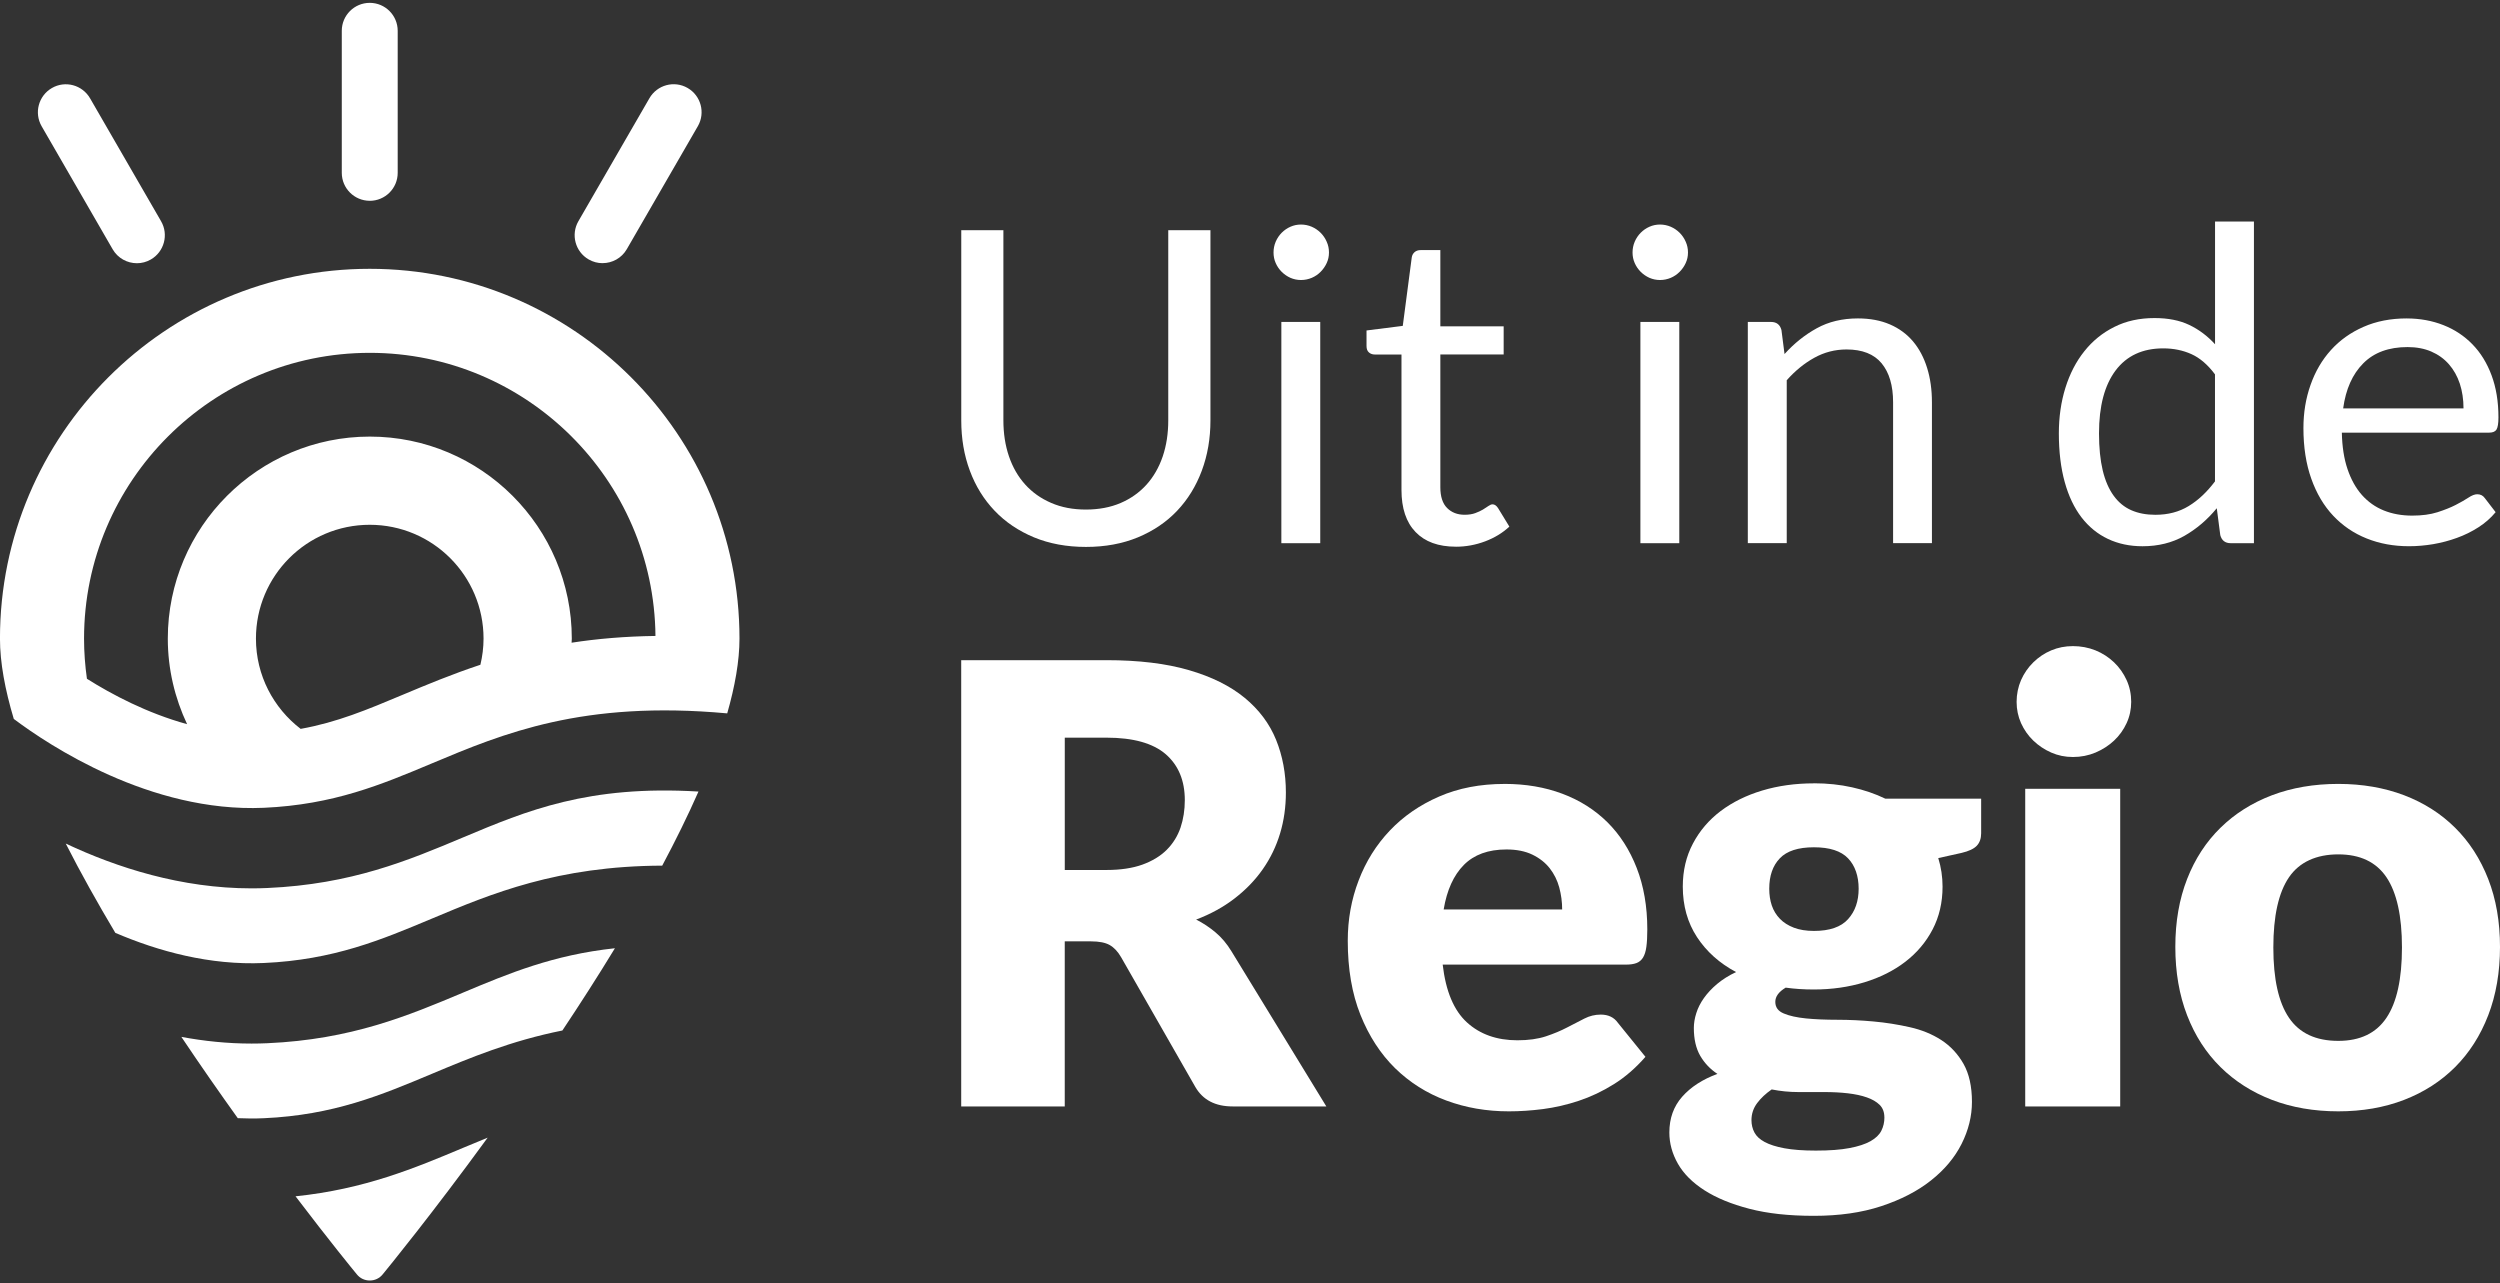 <svg xmlns="http://www.w3.org/2000/svg" id="Content" viewBox="0 0 850.39 436.54"><rect x="0" y="0" width="850.39" height="436.54" fill="#333333" stroke="none"/><defs><style>      .cls-1 {        fill: #fff;        stroke-width: 0px;      }    </style></defs><g><g><path class="cls-1" d="M369.38,173.33c4.4,0,8.34-.75,11.81-2.23,3.46-1.49,6.4-3.58,8.8-6.24,2.41-2.67,4.24-5.88,5.51-9.58,1.26-3.72,1.89-7.81,1.89-12.26v-64.71h14.35v64.71c0,6.14-.98,11.84-2.94,17.09-1.96,5.25-4.75,9.79-8.4,13.64-3.63,3.83-8.07,6.84-13.33,9.03-5.25,2.17-11.15,3.26-17.68,3.26s-12.43-1.09-17.68-3.26c-5.25-2.19-9.71-5.19-13.37-9.03-3.68-3.85-6.49-8.39-8.44-13.64-1.96-5.25-2.92-10.94-2.92-17.09v-64.71h14.33v64.64c0,4.46.62,8.54,1.89,12.26,1.26,3.7,3.09,6.9,5.51,9.58,2.4,2.67,5.35,4.77,8.84,6.27,3.49,1.52,7.44,2.27,11.85,2.27Z"></path><path class="cls-1" d="M452.06,85.89c0,1.29-.26,2.5-.78,3.6-.51,1.12-1.21,2.11-2.07,2.98s-1.87,1.55-3.01,2.04c-1.15.48-2.36.74-3.65.74s-2.48-.26-3.6-.74c-1.11-.5-2.1-1.18-2.97-2.04-.87-.87-1.55-1.86-2.04-2.98-.5-1.11-.74-2.31-.74-3.6s.24-2.51.74-3.68c.5-1.16,1.18-2.17,2.04-3.04.87-.87,1.86-1.55,2.97-2.04,1.12-.5,2.31-.75,3.6-.75s2.5.26,3.65.75c1.14.5,2.14,1.18,3.01,2.04.87.87,1.56,1.87,2.07,3.04.53,1.16.78,2.4.78,3.68ZM449.09,109.51v75.26h-13.23v-75.26h13.23Z"></path><path class="cls-1" d="M495.21,185.96c-5.93,0-10.5-1.66-13.69-4.98-3.21-3.32-4.8-8.1-4.8-14.33v-46.06h-9.07c-.79,0-1.46-.23-2-.71-.55-.47-.82-1.19-.82-2.19v-5.28l12.33-1.56,3.05-23.25c.1-.75.43-1.35.96-1.83.54-.47,1.23-.7,2.09-.7h6.68v25.93h21.54v9.58h-21.54v45.17c0,3.16.77,5.52,2.3,7.05,1.53,1.53,3.52,2.3,5.95,2.3,1.38,0,2.58-.18,3.6-.55,1.01-.37,1.89-.78,2.64-1.22.74-.45,1.36-.85,1.89-1.23.53-.37.98-.55,1.38-.55.7,0,1.31.43,1.86,1.26l3.86,6.32c-2.28,2.13-5.02,3.8-8.25,5.02-3.22,1.21-6.54,1.82-9.96,1.82Z"></path><path class="cls-1" d="M574.18,85.89c0,1.29-.26,2.5-.78,3.6-.51,1.12-1.21,2.11-2.07,2.98-.87.87-1.87,1.55-3.01,2.04-1.15.48-2.36.74-3.65.74s-2.48-.26-3.6-.74c-1.11-.5-2.1-1.18-2.97-2.04-.87-.87-1.55-1.86-2.04-2.98-.5-1.11-.74-2.31-.74-3.6s.24-2.51.74-3.68c.5-1.16,1.18-2.17,2.04-3.04.87-.87,1.86-1.55,2.97-2.04,1.12-.5,2.31-.75,3.6-.75s2.5.26,3.65.75c1.14.5,2.14,1.18,3.01,2.04.87.87,1.56,1.87,2.07,3.04.53,1.16.78,2.4.78,3.68ZM571.22,109.51v75.26h-13.23v-75.26h13.23Z"></path><path class="cls-1" d="M594.53,184.77v-75.26h7.88c1.89,0,3.08.92,3.56,2.75l1.05,8.17c3.26-3.62,6.91-6.54,10.96-8.77,4.03-2.23,8.7-3.35,14.01-3.35,4.1,0,7.73.68,10.88,2.04,3.14,1.36,5.76,3.29,7.88,5.8,2.1,2.5,3.69,5.51,4.78,9.03,1.09,3.51,1.63,7.39,1.63,11.65v47.92h-13.21v-47.92c0-5.69-1.31-10.1-3.9-13.25-2.61-3.15-6.58-4.71-11.93-4.71-3.9,0-7.56.94-10.96,2.82-3.39,1.87-6.53,4.43-9.39,7.65v55.42h-13.23Z"></path><path class="cls-1" d="M758.8,184.77c-1.89,0-3.08-.92-3.56-2.75l-1.19-9.14c-3.22,3.92-6.9,7.05-11.04,9.41-4.13,2.34-8.87,3.52-14.22,3.52-4.31,0-8.22-.82-11.74-2.48-3.52-1.66-6.51-4.1-9-7.32-2.47-3.22-4.39-7.22-5.72-12.03-1.33-4.8-2-10.32-2-16.56,0-5.55.74-10.71,2.23-15.5,1.49-4.77,3.63-8.93,6.43-12.43,2.8-3.52,6.2-6.29,10.22-8.29,4-2.02,8.56-3.01,13.67-3.01,4.6,0,8.54.78,11.81,2.34,3.28,1.56,6.19,3.75,8.77,6.57v-41.75h13.23v109.43h-7.88ZM733.17,175.11c4.3,0,8.07-.98,11.32-2.97,3.25-1.97,6.23-4.78,8.95-8.39v-36.41c-2.43-3.26-5.09-5.55-7.99-6.87-2.89-1.31-6.1-1.97-9.62-1.97-7.02,0-12.43,2.51-16.19,7.51-3.76,5.01-5.65,12.13-5.65,21.4,0,4.9.43,9.1,1.26,12.59.84,3.49,2.09,6.37,3.72,8.61,1.63,2.26,3.63,3.9,6.02,4.95,2.37,1.04,5.09,1.55,8.17,1.55Z"></path><path class="cls-1" d="M818.67,108.32c4.5,0,8.66.77,12.47,2.27,3.82,1.5,7.11,3.69,9.88,6.54,2.78,2.84,4.94,6.36,6.5,10.54,1.56,4.19,2.34,8.95,2.34,14.3,0,2.07-.23,3.46-.67,4.16s-1.29,1.04-2.53,1.04h-50.07c.1,4.75.74,8.9,1.93,12.4,1.19,3.52,2.82,6.46,4.9,8.81,2.09,2.34,4.56,4.1,7.44,5.26,2.87,1.16,6.09,1.75,9.65,1.75,3.32,0,6.19-.38,8.59-1.15,2.4-.77,4.47-1.59,6.2-2.48,1.73-.89,3.18-1.72,4.34-2.48,1.16-.78,2.17-1.16,3.01-1.16,1.09,0,1.93.43,2.53,1.26l3.72,4.84c-1.63,1.97-3.59,3.7-5.86,5.15-2.28,1.46-4.73,2.67-7.32,3.6-2.6.95-5.29,1.65-8.06,2.13-2.78.47-5.52.7-8.25.7-5.21,0-9.99-.88-14.38-2.64-4.39-1.75-8.17-4.33-11.37-7.72-3.19-3.39-5.69-7.59-7.46-12.59-1.79-5.01-2.68-10.76-2.68-17.24,0-5.25.81-10.15,2.43-14.7,1.6-4.56,3.92-8.51,6.94-11.85,3.02-3.35,6.71-5.97,11.07-7.88,4.36-1.92,9.27-2.87,14.72-2.87ZM818.95,118.06c-6.39,0-11.41,1.84-15.07,5.53-3.68,3.69-5.95,8.8-6.84,15.34h40.94c0-3.07-.43-5.88-1.26-8.43-.85-2.55-2.09-4.75-3.72-6.61-1.63-1.86-3.63-3.29-5.99-4.31-2.34-1.01-5.04-1.52-8.06-1.52Z"></path></g><g><path class="cls-1" d="M362.18,320.21v56.15h-35.22v-151.8h49.38c10.98,0,20.34,1.13,28.08,3.39,7.74,2.25,14.06,5.39,18.96,9.42,4.9,4.04,8.46,8.8,10.68,14.27,2.22,5.49,3.34,11.47,3.34,17.92,0,4.94-.66,9.59-1.98,13.96-1.32,4.38-3.28,8.43-5.88,12.15-2.6,3.72-5.8,7.02-9.59,9.94-3.79,2.93-8.15,5.32-13.08,7.19,2.36,1.18,4.57,2.65,6.62,4.38,2.06,1.73,3.84,3.86,5.36,6.35l32.31,52.83h-31.88c-5.91,0-10.15-2.22-12.71-6.67l-25.21-44.07c-1.11-1.94-2.42-3.32-3.91-4.17-1.49-.83-3.59-1.24-6.31-1.24h-8.95ZM362.18,295.93h14.16c4.8,0,8.88-.61,12.25-1.82,3.36-1.22,6.14-2.9,8.29-5.05,2.14-2.15,3.7-4.67,4.69-7.56.97-2.89,1.45-6,1.45-9.32,0-6.67-2.17-11.88-6.5-15.64-4.35-3.74-11.06-5.62-20.17-5.62h-14.16v45Z"></path><path class="cls-1" d="M511.78,266.65c7.16,0,13.71,1.11,19.65,3.34,5.93,2.22,11.04,5.46,15.32,9.68,4.27,4.24,7.6,9.43,9.99,15.58,2.39,6.15,3.6,13.11,3.6,20.89,0,2.44-.11,4.41-.32,5.94-.2,1.52-.59,2.74-1.14,3.65-.56.9-1.31,1.52-2.24,1.87-.94.35-2.14.52-3.6.52h-62.3c1.04,9.04,3.79,15.58,8.23,19.64,4.45,4.07,10.18,6.1,17.19,6.1,3.76,0,6.98-.45,9.7-1.35,2.7-.9,5.11-1.91,7.24-3.03,2.11-1.1,4.07-2.11,5.84-3.01,1.76-.9,3.62-1.35,5.56-1.35,2.58,0,4.52.93,5.84,2.8l9.37,11.57c-3.34,3.81-6.93,6.93-10.78,9.32-3.86,2.41-7.81,4.28-11.88,5.63-4.05,1.35-8.12,2.29-12.19,2.82-4.05.52-7.93.77-11.61.77-7.57,0-14.67-1.22-21.31-3.69-6.63-2.46-12.43-6.14-17.4-10.99-4.95-4.87-8.88-10.91-11.77-18.13-2.89-7.22-4.32-15.62-4.32-25.21,0-7.22,1.22-14.06,3.7-20.52,2.46-6.46,6-12.12,10.63-16.99,4.62-4.86,10.21-8.71,16.77-11.56,6.57-2.86,13.98-4.28,22.24-4.28ZM512.42,288.95c-6.18,0-11.01,1.76-14.48,5.26-3.48,3.51-5.77,8.56-6.87,15.16h40.31c0-2.58-.34-5.07-.99-7.5-.66-2.44-1.75-4.6-3.24-6.52-1.49-1.9-3.45-3.45-5.88-4.63-2.44-1.18-5.38-1.77-8.85-1.77Z"></path><path class="cls-1" d="M617.02,266.44c4.59,0,8.91.46,12.98,1.37,4.05.9,7.83,2.18,11.3,3.86h32.6v11.77c0,1.8-.51,3.22-1.51,4.27-1.01,1.04-2.73,1.84-5.15,2.41l-7.93,1.76c.97,3.12,1.46,6.36,1.46,9.7,0,5.42-1.14,10.28-3.39,14.58-2.25,4.31-5.35,7.97-9.28,10.99-3.91,3.01-8.56,5.35-13.91,6.98-5.35,1.63-11.08,2.45-17.19,2.45-3.41,0-6.6-.21-9.59-.63-2.36,1.41-3.53,3.01-3.53,4.84s.94,3.14,2.86,3.94c1.91.82,4.43,1.37,7.56,1.69,3.12.31,6.7.46,10.73.46s8.12.2,12.29.58c4.17.38,8.28,1.03,12.3,1.94,4.03.9,7.6,2.36,10.73,4.38,3.12,2.03,5.64,4.73,7.56,8.11,1.9,3.38,2.86,7.69,2.86,12.91,0,4.87-1.18,9.64-3.53,14.32-2.36,4.67-5.84,8.81-10.43,12.43-4.57,3.63-10.21,6.53-16.88,8.73-6.66,2.2-14.3,3.29-22.92,3.29s-15.78-.8-21.93-2.39c-6.15-1.6-11.25-3.7-15.32-6.31-4.07-2.62-7.07-5.62-9.01-9.02-1.94-3.41-2.91-6.95-2.91-10.64,0-4.8,1.45-8.85,4.36-12.15,2.93-3.31,6.91-5.9,11.99-7.77-2.44-1.6-4.38-3.65-5.84-6.14-1.45-2.51-2.18-5.66-2.18-9.47,0-1.59.27-3.28.83-5.04.55-1.77,1.42-3.49,2.6-5.15,1.18-1.66,2.67-3.27,4.48-4.79,1.82-1.52,3.97-2.89,6.46-4.05-5.63-2.98-10.05-6.95-13.29-11.88-3.22-4.93-4.84-10.66-4.84-17.19,0-5.42,1.15-10.3,3.45-14.64,2.28-4.34,5.43-8.02,9.42-11.05,4-3.01,8.7-5.35,14.12-6.98s11.29-2.45,17.61-2.45ZM640.98,380.08c0-1.77-.53-3.18-1.6-4.25-1.08-1.06-2.53-1.91-4.38-2.55-1.84-.65-4-1.1-6.46-1.39-2.46-.28-5.12-.42-7.97-.42h-8.85c-3.07,0-6.08-.3-9.07-.89-2.01,1.39-3.67,2.94-4.95,4.65-1.28,1.72-1.93,3.65-1.93,5.8,0,1.53.34,2.93,1,4.18.65,1.25,1.82,2.34,3.48,3.24,1.68.9,3.91,1.62,6.73,2.14,2.82.52,6.38.79,10.68.79,4.65,0,8.46-.28,11.46-.86,2.98-.56,5.36-1.34,7.14-2.34,1.77-1,3-2.18,3.69-3.56.7-1.39,1.04-2.9,1.04-4.53ZM617.02,316.66c5.35,0,9.22-1.34,11.61-4.01,2.41-2.67,3.6-6.12,3.6-10.36s-1.2-7.83-3.6-10.32c-2.39-2.51-6.26-3.76-11.61-3.76s-9.22,1.25-11.61,3.76c-2.39,2.49-3.59,5.94-3.59,10.32,0,2.08.28,3.98.87,5.73.59,1.73,1.52,3.24,2.77,4.53,1.24,1.28,2.83,2.28,4.73,3.01,1.91.73,4.19,1.1,6.83,1.1Z"></path><path class="cls-1" d="M724.94,238.74c0,2.56-.52,4.98-1.56,7.24-1.04,2.25-2.46,4.24-4.27,5.94-1.82,1.7-3.91,3.05-6.31,4.07-2.39,1-4.95,1.51-7.66,1.51s-5.11-.51-7.4-1.51c-2.29-1.01-4.32-2.36-6.1-4.07-1.76-1.7-3.15-3.69-4.17-5.94-1-2.25-1.51-4.67-1.51-7.24s.51-5.11,1.51-7.4c1.01-2.29,2.41-4.31,4.17-6.04,1.77-1.73,3.8-3.1,6.1-4.07,2.29-.97,4.76-1.45,7.4-1.45s5.26.48,7.66,1.45c2.39.97,4.49,2.34,6.31,4.07,1.8,1.73,3.22,3.74,4.27,6.04,1.04,2.29,1.56,4.76,1.56,7.4ZM721.2,268.32v108.04h-32.31v-108.04h32.31Z"></path><path class="cls-1" d="M795.38,266.65c8.19,0,15.65,1.3,22.4,3.86,6.74,2.58,12.51,6.25,17.34,11.05,4.83,4.79,8.59,10.6,11.26,17.44s4.01,14.54,4.01,23.09-1.34,16.37-4.01,23.28c-2.67,6.91-6.43,12.78-11.26,17.61-4.83,4.83-10.6,8.54-17.34,11.15-6.74,2.6-14.2,3.9-22.4,3.9s-15.79-1.3-22.56-3.9c-6.77-2.6-12.6-6.32-17.5-11.15-4.9-4.83-8.69-10.7-11.36-17.61-2.67-6.91-4.01-14.67-4.01-23.28s1.34-16.24,4.01-23.09c2.67-6.84,6.46-12.65,11.36-17.44,4.9-4.8,10.73-8.47,17.5-11.05,6.77-2.56,14.29-3.86,22.56-3.86ZM795.38,354.06c7.43,0,12.89-2.62,16.4-7.87,3.51-5.24,5.26-13.2,5.26-23.9s-1.76-18.65-5.26-23.86c-3.51-5.21-8.97-7.81-16.4-7.81s-13.23,2.6-16.78,7.81c-3.55,5.21-5.31,13.16-5.31,23.86s1.76,18.67,5.31,23.9c3.55,5.25,9.14,7.87,16.78,7.87Z"></path></g></g><g><g><path class="cls-1" d="M39.24,317.32c14.57,6.24,32.08,11.08,50.5,10.25,23.74-1.06,39.97-7.88,57.15-15.09,20.35-8.55,42.73-17.88,78.37-18.03,4.55-8.54,8.73-17.02,12.33-25.2-37.44-2.25-58.33,6.46-80.12,15.62-18.63,7.83-37.9,15.92-66.52,17.19-1.79.08-3.59.12-5.37.12-23.91,0-45.79-7.03-63.22-15.24,5.09,10,10.85,20.28,16.87,30.38Z"></path><path class="cls-1" d="M61.69,352.7c6.5,9.7,13.03,19.06,19.19,27.65,2.92.14,5.88.16,8.85.02,23.74-1.06,39.97-7.88,57.15-15.09,13.01-5.46,26.85-11.23,44.42-14.75,6.04-9.07,12.09-18.47,17.87-27.98-21.02,2.26-36.14,8.57-51.72,15.12-18.63,7.83-37.9,15.92-66.51,17.19-1.8.08-3.59.12-5.37.12-8.24,0-16.23-.85-23.9-2.28Z"></path><path class="cls-1" d="M247.37,242.65c2.63-9.2,4.17-17.84,4.17-25.43,0-69.34-56.43-125.78-125.78-125.78-69.34,0-125.77,56.44-125.77,125.78,0,8.13,1.72,17.38,4.7,27.33,11.9,8.94,46.41,31.91,85.03,30.23,23.75-1.06,39.98-7.88,57.16-15.09,24.27-10.2,51.38-21.52,100.48-17.03ZM163.42,226.12c-9.68,3.21-18.3,6.8-26.35,10.18-12.16,5.11-22.42,9.41-34.8,11.63-9.23-7.08-15.21-18.18-15.21-30.71,0-21.38,17.33-38.71,38.71-38.71s38.71,17.33,38.71,38.71c0,3.07-.39,6.04-1.07,8.9ZM125.78,120.02c53.29,0,96.69,43.12,97.18,96.3-10.45.14-19.9.97-28.53,2.3,0-.47.07-.93.07-1.4,0-37.89-30.82-68.71-68.71-68.71s-68.71,30.82-68.71,68.71c0,10.42,2.4,20.26,6.56,29.11-13.6-3.74-25.62-10.11-34.07-15.44-.63-4.47-.98-9.03-.98-13.67,0-53.59,43.61-97.2,97.2-97.2Z"></path><path class="cls-1" d="M100.53,406.93c11.44,15.04,19.59,25.03,20.83,26.52,1.09,1.38,2.69,2.12,4.42,2.12s3.33-.75,4.42-2.12c1.72-2.08,16.75-20.49,35.68-46.47-2.81,1.14-5.6,2.3-8.4,3.48-16.47,6.92-33.46,14.03-56.94,16.47Z"></path></g><g><path class="cls-1" d="M125.77,68.3c-5.25,0-9.51-4.26-9.51-9.51V10.48c0-5.25,4.26-9.51,9.51-9.51s9.51,4.26,9.51,9.51v48.32c0,5.25-4.26,9.51-9.51,9.51Z"></path><path class="cls-1" d="M46.57,89.54c-3.29,0-6.49-1.71-8.25-4.75L14.16,42.94c-2.62-4.54-1.06-10.36,3.48-12.99,4.57-2.65,10.36-1.05,12.99,3.48l24.17,41.84c2.62,4.54,1.06,10.36-3.48,12.99-1.5.87-3.13,1.28-4.74,1.28Z"></path><path class="cls-1" d="M204.96,89.52c-1.61,0-3.24-.41-4.74-1.28-4.54-2.62-6.1-8.44-3.48-12.99l24.17-41.84c2.62-4.53,8.43-6.12,12.99-3.48,4.54,2.62,6.1,8.44,3.48,12.99l-24.17,41.84c-1.76,3.05-4.95,4.75-8.25,4.75Z"></path></g></g></svg>